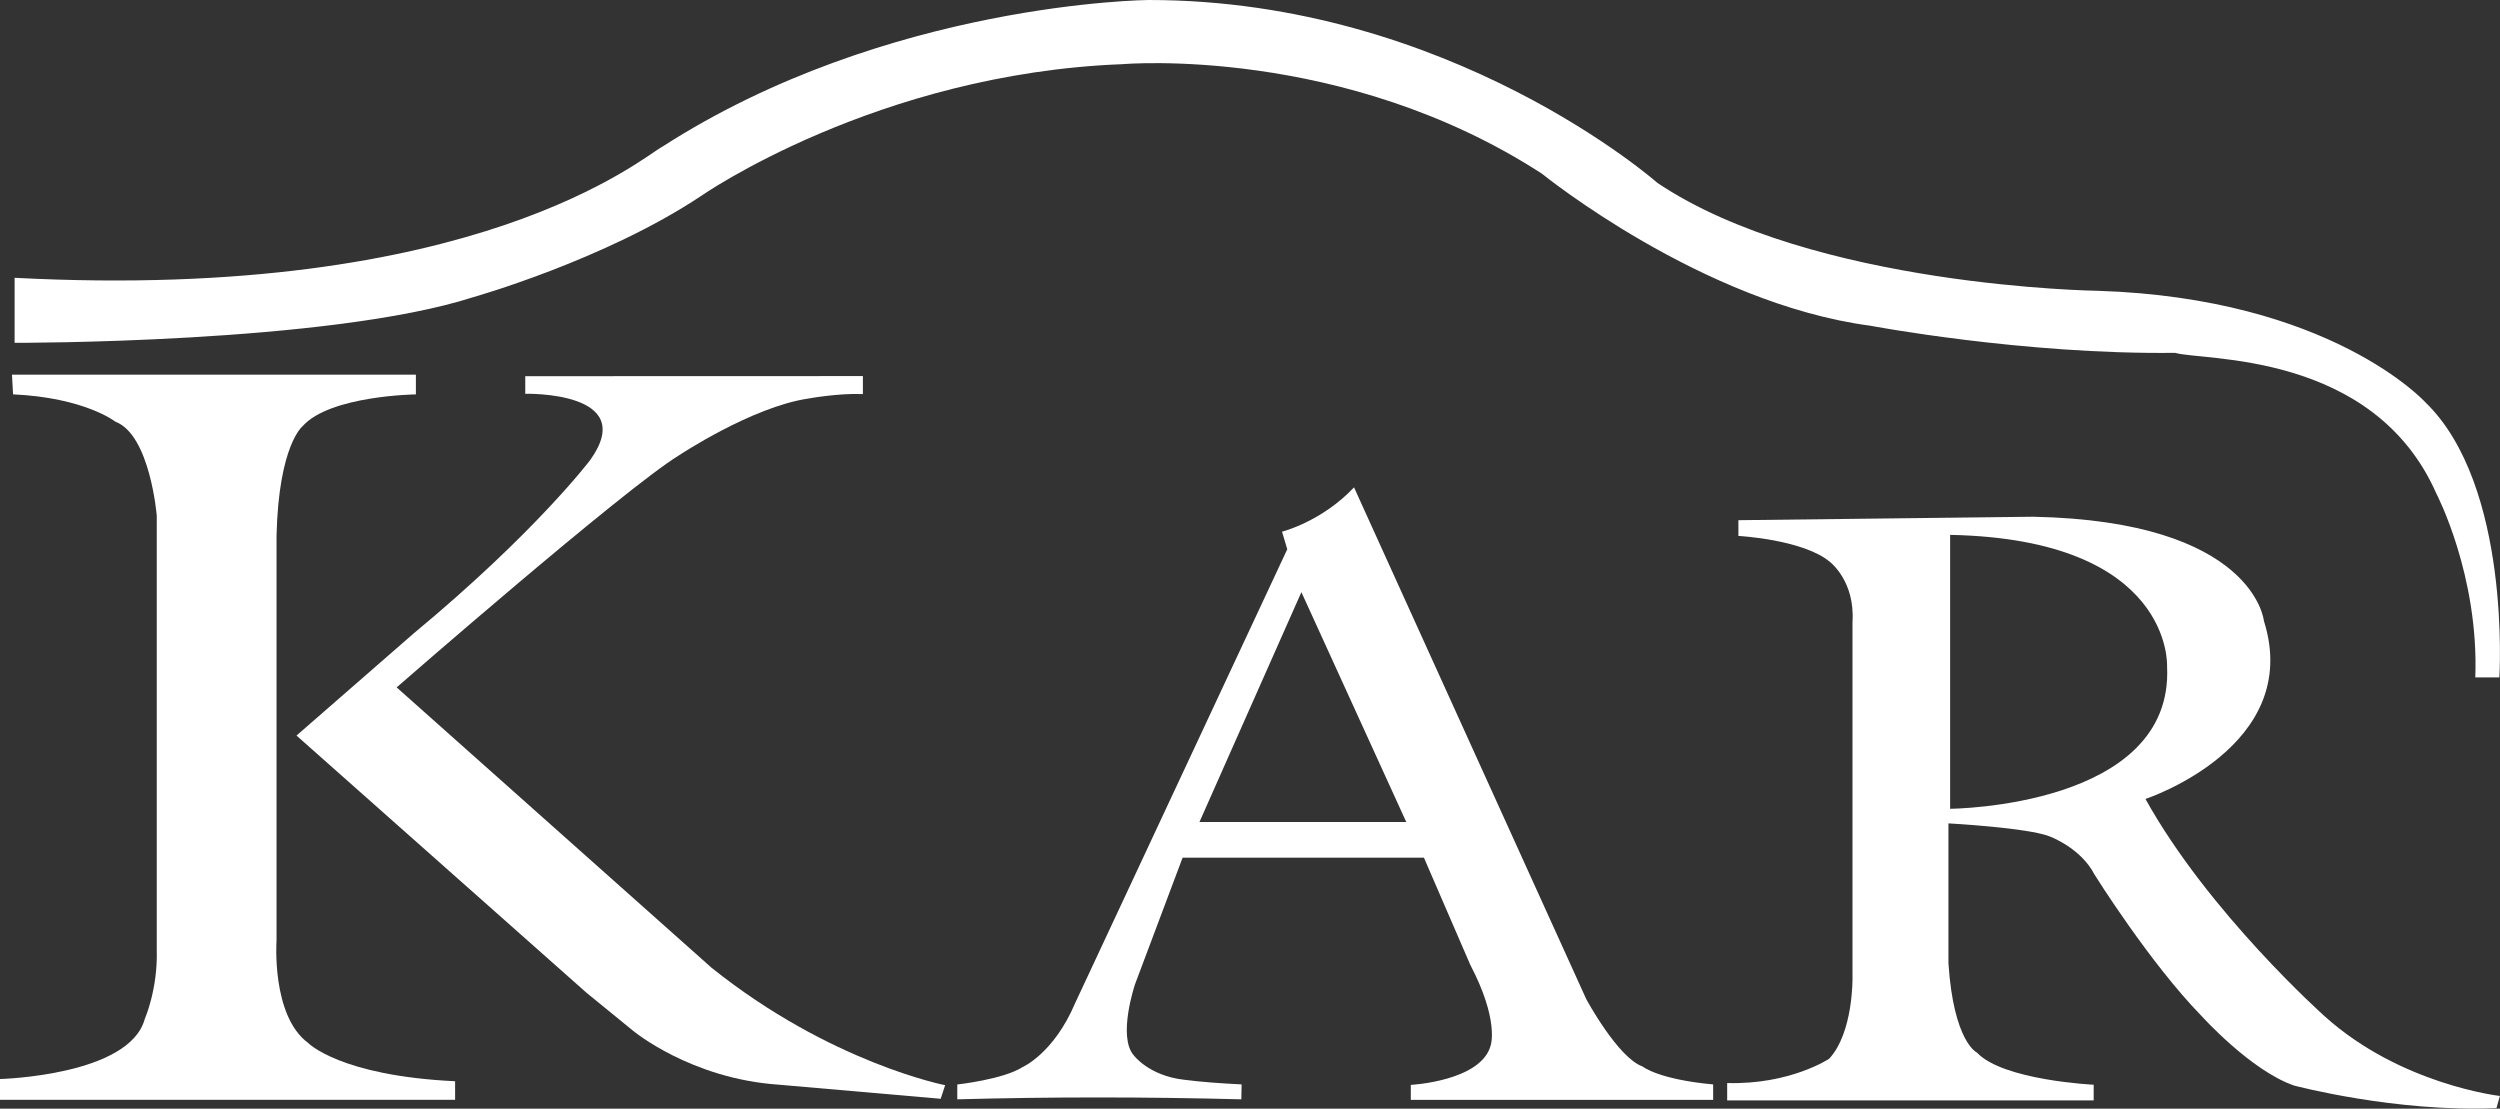 <svg width="115" height="51" viewBox="0 0 115 51" fill="none" xmlns="http://www.w3.org/2000/svg">
<rect x="0" y="0" width="115" height="51" fill="#333333" stroke="none"/>
<g clip-path="url(#clip0_81_7690)">
<path fill-rule="evenodd" clip-rule="evenodd" d="M0.672 12.777V15.77C0.672 15.77 15.122 15.809 21.762 13.672C21.762 13.672 27.825 11.963 32.248 9.015C32.248 9.015 40.333 3.378 51.652 2.951C51.652 2.951 61.783 2.063 70.928 7.989C70.928 7.989 78.284 13.957 86.034 14.983C86.034 14.983 93.08 16.316 100.059 16.231C101.292 16.609 109.182 16.127 112.076 22.712C112.076 22.712 114.034 26.456 113.864 31.159H114.97C114.97 31.159 115.532 22.338 111.567 18.506C111.567 18.506 107.227 13.718 96.502 13.377C96.502 13.377 83.393 13.206 76.246 8.417C76.246 8.417 66.715 0 52.841 0C52.841 0 40.804 0.092 30.457 6.755C29.615 7.179 21.968 13.891 0.67 12.779" fill="white"/>
<path fill-rule="evenodd" clip-rule="evenodd" d="M0.551 17.236H19.131V18.142C19.131 18.142 15.175 18.193 13.924 19.601C13.924 19.601 12.822 20.457 12.721 24.632V43.247C12.721 43.247 12.471 46.719 14.174 47.975C14.174 47.975 15.627 49.485 20.935 49.737V50.592H0V49.635C0 49.635 5.96 49.483 6.66 46.869C6.66 46.869 7.262 45.511 7.211 43.699V23.726C7.211 23.726 6.91 20.003 5.308 19.398C5.308 19.398 3.906 18.292 0.601 18.14L0.551 17.234V17.236Z" fill="white"/>
<path fill-rule="evenodd" clip-rule="evenodd" d="M24.162 17.308V18.114C24.162 18.114 29.425 17.981 27.15 21.16C27.15 21.16 24.653 24.475 19.035 29.132L13.639 33.836L26.971 45.66L29.113 47.408C29.113 47.408 31.761 49.621 35.83 49.896L43.271 50.544L43.477 49.919C43.477 49.919 38.192 48.891 32.732 44.517L18.246 31.62C18.246 31.62 28.677 22.516 31.226 20.95C31.226 20.95 34.591 18.712 37.187 18.333C37.187 18.333 38.559 18.078 39.693 18.128V17.3L24.165 17.305L24.162 17.308Z" fill="white"/>
<path fill-rule="evenodd" clip-rule="evenodd" d="M59.864 27.239L64.688 37.812H55.175L59.864 27.239ZM58.973 24.457C58.973 24.457 60.796 24 62.285 22.419L72.969 45.962C72.969 45.962 74.426 48.66 75.555 49.056C75.555 49.056 76.262 49.649 78.805 49.884V50.594H64.897V49.905C64.897 49.905 68.163 49.734 68.578 48.065C68.578 48.065 68.957 46.908 67.635 44.386L65.501 39.454H54.399L52.21 45.278C52.21 45.278 51.4 47.682 52.153 48.545C52.153 48.545 52.834 49.471 54.438 49.665C55.331 49.78 56.222 49.838 57.114 49.882L57.101 50.569C52.745 50.456 48.391 50.451 44.035 50.569V49.886C44.035 49.886 46.156 49.654 47.041 49.084C47.041 49.084 48.471 48.464 49.454 46.149L59.214 25.266L58.973 24.457Z" fill="white"/>
<path fill-rule="evenodd" clip-rule="evenodd" d="M89.706 24.604V37.204C89.706 37.204 100.02 37.137 99.685 30.647C99.685 30.647 99.974 24.807 89.706 24.604ZM79.966 23.933V24.653C79.966 24.653 82.95 24.812 84.182 25.852C84.182 25.852 85.337 26.73 85.215 28.609V44.987C85.215 44.987 85.254 47.505 84.141 48.702C84.141 48.702 82.351 49.9 79.45 49.82V50.617H96.309V49.898C96.309 49.898 92.135 49.697 90.941 48.42C90.941 48.42 89.867 47.941 89.628 44.305V37.875C89.628 37.875 93.287 38.075 94.28 38.474C94.28 38.474 95.713 38.993 96.348 40.231C96.348 40.231 98.893 44.305 101.278 46.742C101.278 46.742 103.545 49.259 105.533 49.937C105.533 49.937 110.185 51.175 114.837 50.975L114.995 50.414C114.995 50.414 110.421 49.896 106.924 46.739C106.924 46.739 101.595 41.986 98.691 36.752C98.691 36.752 105.969 34.354 104.14 28.563C104.14 28.563 103.702 23.97 93.523 23.77L79.964 23.929L79.966 23.933Z" fill="white"/>
</g>
<defs>
<clipPath id="clip0_81_7690">
<rect width="115" height="51" fill="white"/>
</clipPath>
</defs>
</svg>
